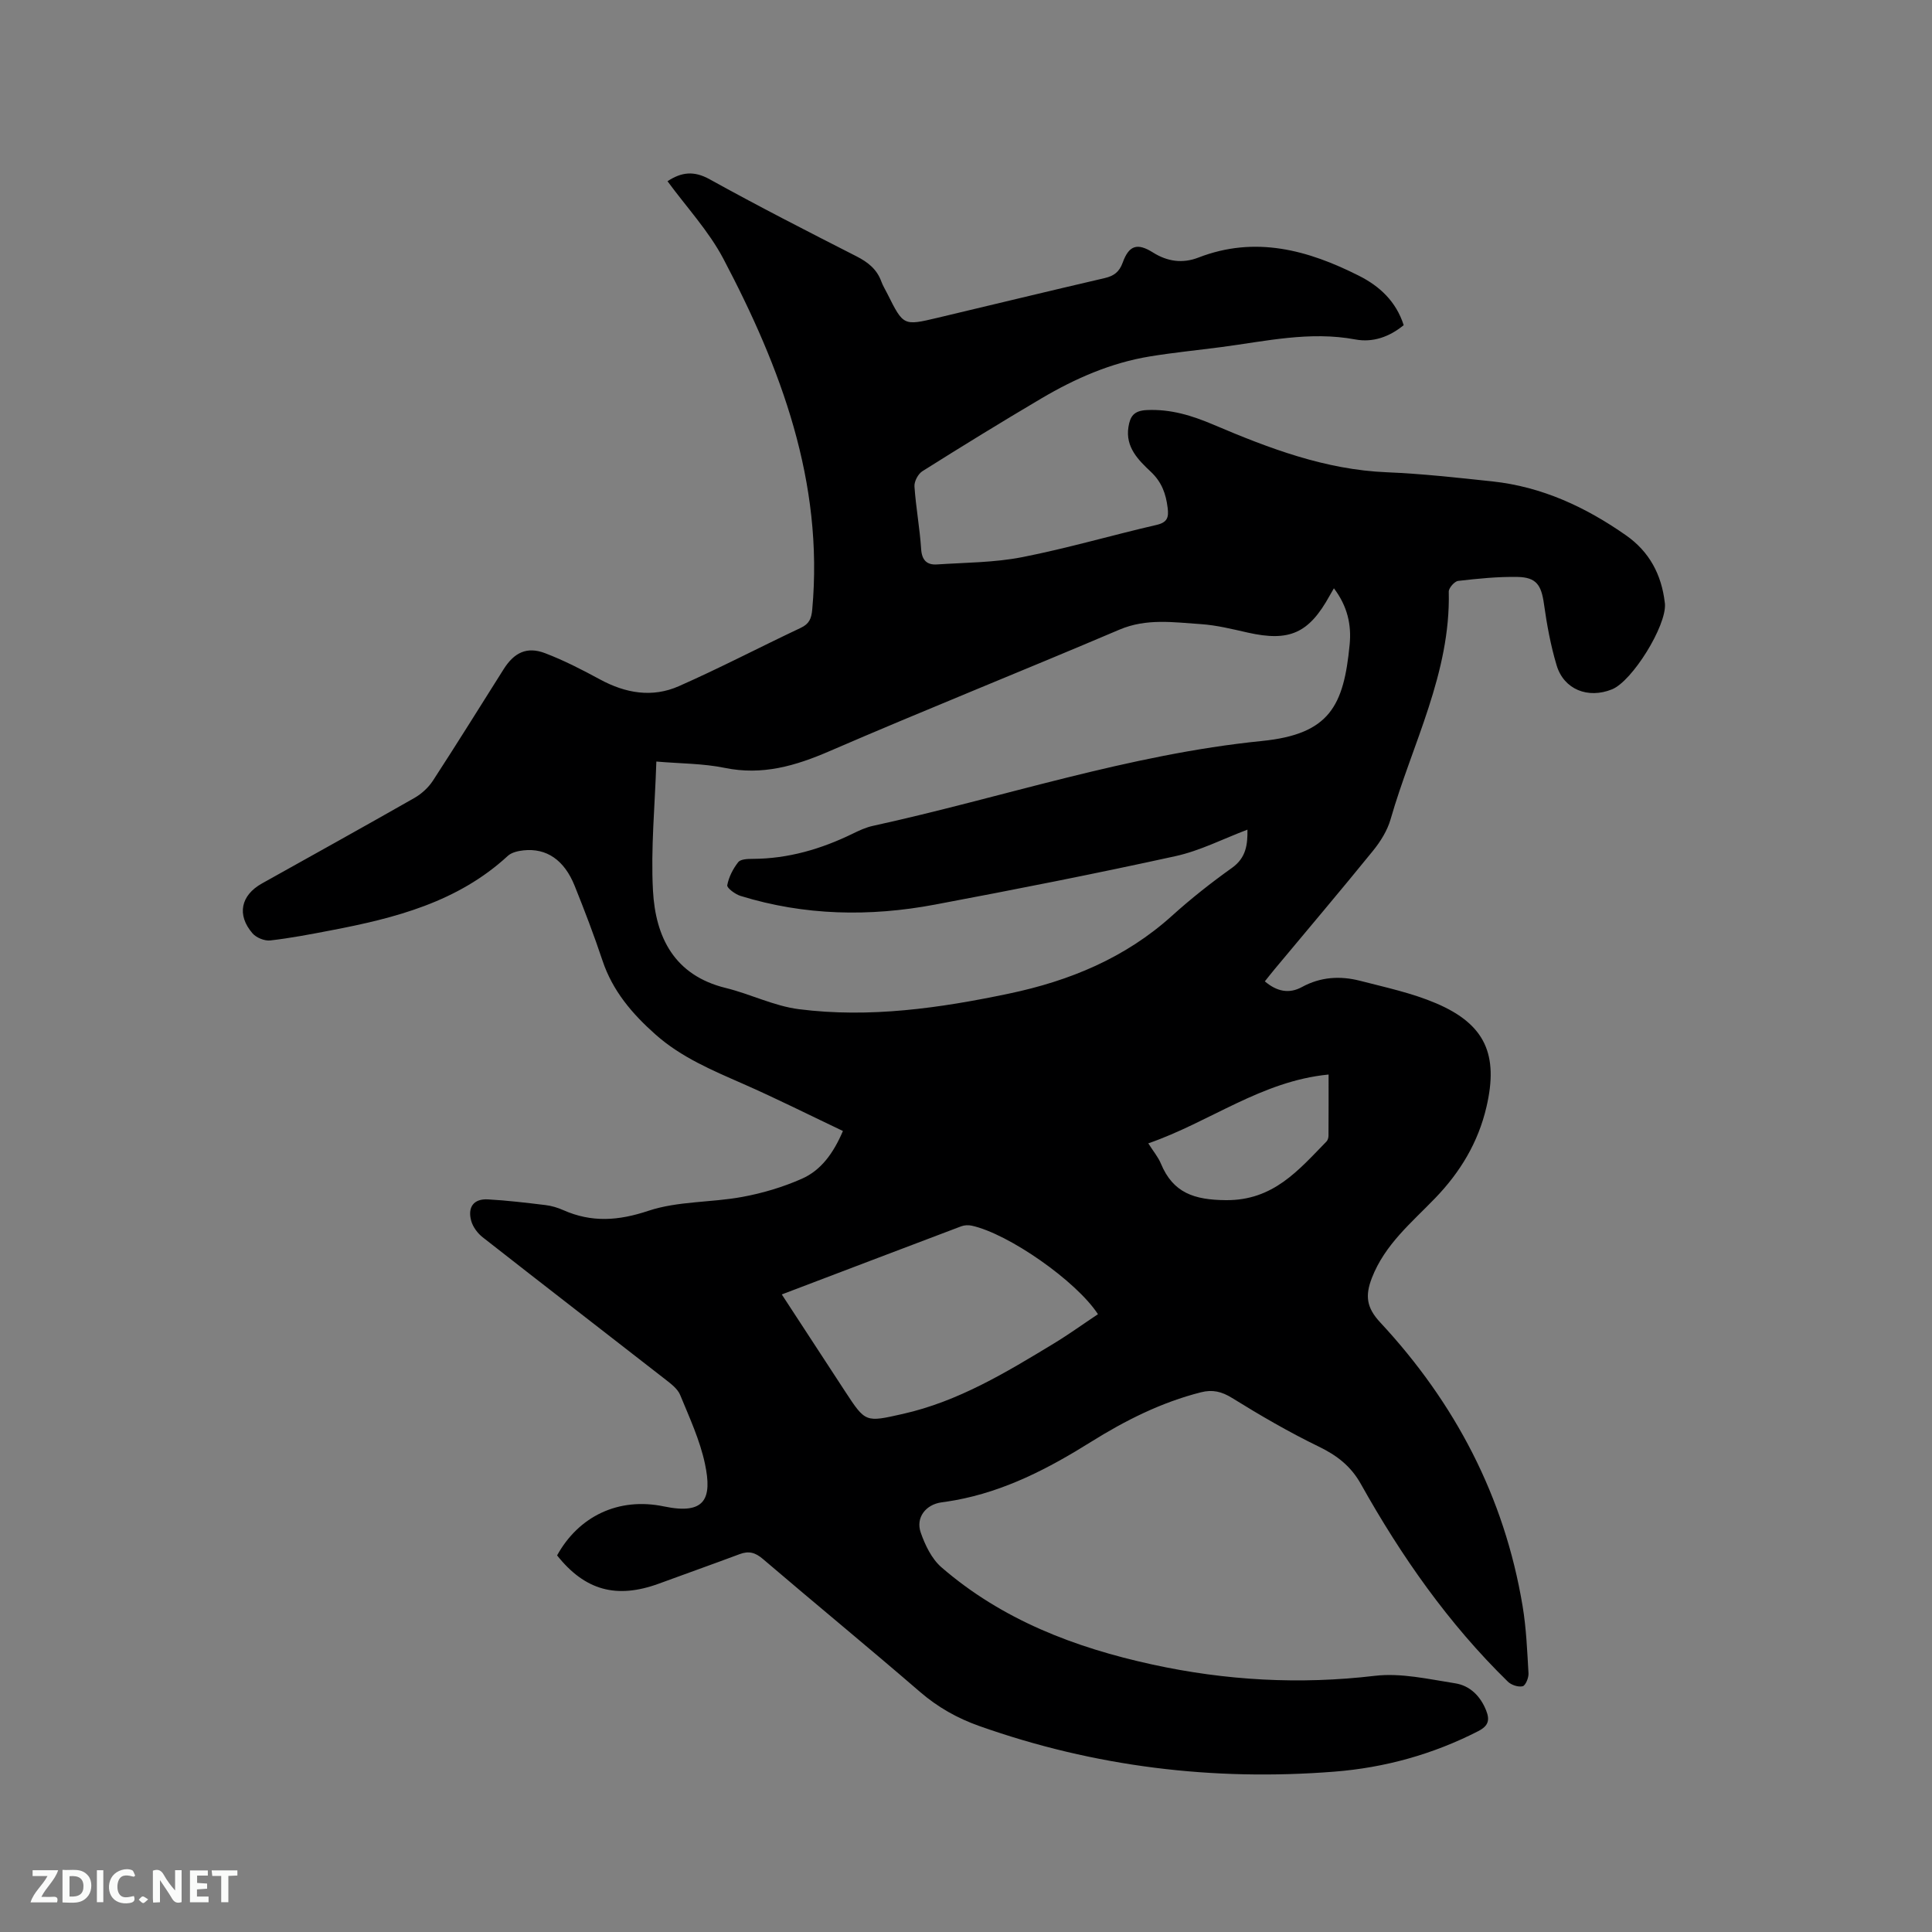 <svg enable-background="new 0 0 400 400" viewBox="0 0 400 400" xmlns="http://www.w3.org/2000/svg"><rect x="0" y="0" width="400" height="400" fill="#808080" stroke="none"/><path d="m115.34 322.03c4.46-8.08 12.69-12.11 22.13-10.14 8.48 1.77 10.03-1.54 8.48-8.84-1.04-4.89-3.21-9.57-5.13-14.24-.52-1.26-1.85-2.27-2.99-3.16-12.62-9.84-25.3-19.61-37.9-29.49-1.05-.82-2.02-2.13-2.37-3.39-.77-2.78.45-4.62 3.47-4.45 3.98.22 7.96.7 11.92 1.18 1.25.15 2.51.53 3.66 1.04 5.89 2.61 11.42 2.22 17.65.14 6.11-2.03 12.97-1.68 19.41-2.87 4.21-.77 8.43-2.03 12.34-3.76 3.97-1.75 6.52-5.25 8.51-9.89-6.93-3.29-13.71-6.7-20.65-9.75-6.41-2.82-12.83-5.49-18.17-10.24-4.83-4.29-8.87-9.02-10.96-15.29-1.74-5.22-3.71-10.37-5.76-15.47-2.15-5.37-5.84-7.87-10.61-7.35-1.11.12-2.44.42-3.22 1.13-10.38 9.58-23.36 12.9-36.68 15.44-4.16.8-8.33 1.6-12.53 2.08-1.17.13-2.88-.57-3.66-1.47-3.3-3.82-2.43-7.87 1.94-10.32 10.54-5.89 21.1-11.74 31.59-17.72 1.48-.85 2.9-2.15 3.83-3.58 4.97-7.64 9.78-15.38 14.64-23.08 2.19-3.46 4.82-4.73 8.56-3.31 3.91 1.49 7.68 3.43 11.37 5.43 5.3 2.88 10.84 3.84 16.35 1.4 8.52-3.76 16.79-8.09 25.21-12.06 1.79-.84 2.23-1.93 2.4-3.86 2.38-26.36-6.47-49.91-18.4-72.56-3.03-5.75-7.62-10.67-11.57-16.06 2.9-1.9 5.47-2.21 8.73-.4 10 5.54 20.19 10.75 30.38 15.94 2.39 1.22 4.23 2.67 5.16 5.22.32.89.84 1.71 1.26 2.56 3.31 6.62 3.32 6.63 10.36 4.96 11.54-2.74 23.06-5.54 34.61-8.22 1.92-.45 3.04-1.26 3.75-3.23 1.3-3.6 3.06-4.09 6.25-2.08 2.98 1.88 6.14 2.33 9.41 1.06 11.78-4.57 22.7-1.57 33.3 3.79 4.25 2.15 7.64 5.3 9.21 10.2-2.95 2.42-6.36 3.64-10.01 2.96-9.42-1.76-18.55.37-27.76 1.58-4.94.65-9.9 1.13-14.81 1.94-8.05 1.32-15.43 4.56-22.4 8.67-8.3 4.9-16.51 9.95-24.67 15.09-.89.56-1.71 2.11-1.64 3.15.29 4.33 1.1 8.62 1.38 12.95.15 2.35 1.21 3.34 3.3 3.2 5.89-.39 11.88-.38 17.64-1.51 9.34-1.83 18.51-4.53 27.79-6.67 2.26-.52 2.56-1.56 2.31-3.54-.36-2.91-1.21-5.32-3.49-7.47-2.56-2.41-5.29-5.08-4.63-9.26.35-2.19 1.09-3.39 3.82-3.51 4.95-.23 9.34 1.14 13.77 3.02 11.52 4.9 23.16 9.34 35.94 9.86 7.29.3 14.57 1.12 21.83 1.89 10.26 1.1 19.32 5.32 27.68 11.18 4.81 3.37 7.32 8.1 8 13.86.01.11.03.21.04.32.32 4.56-6.76 15.99-10.96 17.69-4.97 2.01-9.97.04-11.47-4.98-1.24-4.13-2.02-8.43-2.62-12.7-.54-3.87-1.55-5.51-5.44-5.59-4.11-.08-8.24.35-12.33.82-.75.09-1.96 1.47-1.94 2.23.41 16.84-7.57 31.54-12.04 47.11-.67 2.34-2.09 4.62-3.65 6.54-6.68 8.23-13.54 16.32-20.33 24.47-.67.8-1.31 1.63-2.06 2.56 2.45 2.08 4.99 2.65 7.69 1.17 3.86-2.11 7.92-2.34 12.02-1.29 5.31 1.37 10.76 2.53 15.77 4.67 10.18 4.35 12.93 10.65 10.4 21.47-1.71 7.33-5.41 13.46-10.59 18.84-4.89 5.08-10.44 9.6-13.13 16.55-1.43 3.69-1.1 6.16 1.72 9.19 15.52 16.68 25.73 36.15 29.49 58.75.76 4.58.95 9.27 1.22 13.92.05.91-.61 2.52-1.21 2.67-.92.22-2.37-.26-3.08-.97-12.3-12.02-22.06-25.97-30.42-40.91-2.08-3.71-4.96-5.92-8.72-7.74-6.16-2.99-12.11-6.45-17.93-10.06-2.18-1.35-4.06-1.79-6.46-1.18-8.21 2.08-15.66 5.83-22.78 10.28-8.76 5.48-17.83 10.2-28.13 12.07-.94.17-1.88.31-2.82.44-3.21.45-5.36 3.12-4.29 6.23.9 2.59 2.26 5.43 4.26 7.18 12.57 10.9 27.62 16.65 43.65 20.15 15.24 3.33 30.55 4.19 46.12 2.35 5.41-.64 11.12.69 16.62 1.55 3.05.47 5.24 2.64 6.42 5.62.77 1.95.52 3.18-1.63 4.28-9.38 4.81-19.37 7.57-29.78 8.39-25.13 1.98-49.68-1-73.51-9.44-4.53-1.6-8.59-3.88-12.28-7.06-10.75-9.28-21.74-18.3-32.54-27.53-1.59-1.36-2.93-1.71-4.82-1-5.55 2.08-11.14 4.05-16.7 6.1-8.78 3.21-15.31 1.43-21.09-5.84zm160.83-200.23c-.46.79-.67 1.15-.87 1.51-4.31 7.82-8.34 9.6-16.97 7.66-3.2-.72-6.43-1.53-9.68-1.75-5.64-.37-11.26-1.25-16.88 1.14-19.96 8.5-40.12 16.55-60.03 25.16-7.07 3.06-13.92 5.06-21.7 3.46-4.48-.92-9.16-.88-14.15-1.31-.29 9.16-1.17 17.97-.7 26.71.52 9.67 4.42 17.56 15.07 20.17 5.1 1.25 9.98 3.73 15.13 4.39 14.67 1.87 29.19-.22 43.53-3.23 12.49-2.62 24.05-7.37 33.72-16.1 3.93-3.55 8.11-6.85 12.42-9.92 2.96-2.11 3.25-4.85 3.21-7.92-5.04 1.9-9.83 4.38-14.92 5.49-16.54 3.63-33.15 6.9-49.79 10.03-13.51 2.54-27 2.29-40.24-1.8-1.1-.34-2.85-1.64-2.75-2.21.31-1.69 1.19-3.4 2.27-4.78.49-.63 1.96-.68 2.99-.68 7.36-.03 14.19-2.03 20.74-5.23 1.33-.65 2.71-1.29 4.14-1.6 26.85-5.87 52.96-14.8 80.58-17.58 14.03-1.41 16.92-7.31 18.14-19.95.4-4.1-.45-7.95-3.26-11.66zm-114.31 146.2c4.56 6.99 8.84 13.54 13.12 20.09 4.24 6.48 4.22 6.38 11.93 4.65 11.48-2.58 21.35-8.57 31.22-14.55 3.15-1.91 6.14-4.07 9.19-6.1-4.48-6.87-18.54-16.68-26.14-18.33-.68-.15-1.51-.11-2.16.13-12.26 4.63-24.5 9.3-37.16 14.11zm75.88-31.28c1.08 1.7 2.06 2.86 2.61 4.19 2.53 6.1 6.93 7.51 13.44 7.57 9.84.09 15.04-6.2 20.85-12.15.26-.27.4-.77.41-1.16.03-4.2.02-8.41.02-12.7-13.91 1.35-24.59 9.84-37.33 14.25z" fill="#000001"/><g fill="#fafbfa"><path d="m37.59 393.81c-.92.31-1.52.05-2-.78-.7-1.2-1.52-2.34-2.47-3.78v4.59c-.55.03-.95.05-1.41.07-.03-.37-.06-.64-.06-.91 0-1.91 0-3.81 0-5.7 1.13-.41 1.77-.03 2.29.91.62 1.11 1.38 2.14 2.31 3.19v-4.2h1.35v6.61z"/><path d="m12.94 393.88v-6.75c1.9.19 3.93-.54 5.37 1.29.8 1.01.78 2.88.03 3.97-1.37 1.97-3.4 1.51-5.4 1.49m1.45-1.22c2.04.12 2.92-.58 2.89-2.21-.03-1.51-.98-2.19-2.89-2z"/><path d="m11.81 393.87h-5.49c.68-2.18 2.47-3.48 3.51-5.45h-3.08v-1.21h5.29c-.71 2.13-2.44 3.48-3.47 5.51.86 0 1.63.04 2.39-.01.79-.05 1.14.21.85 1.16"/><path d="m39.33 393.86v-6.61h3.7v1.07h-2.22v1.52c.68.04 1.34.09 2.07.13v1.07c-.72.05-1.38.09-2.1.14v1.48h2.4v1.19h-3.85z"/><path d="m27.71 388.56c-1.15-.3-2.46-.61-3.1.64-.37.73-.41 1.93-.06 2.67.63 1.35 1.99.93 3.17.68.35.94-.01 1.32-.93 1.46-1.62.25-3.05-.27-3.76-1.48-.73-1.24-.6-3.03.31-4.17.88-1.11 2.71-1.7 4-1.16.32.13.44.74.65 1.12-.1.08-.19.16-.28.24"/><path d="m49.15 387.24v1.07c-.59.02-1.17.05-1.87.08v5.44h-1.48v-5.44h-1.85c-.05-.4-.08-.73-.13-1.15z"/><path d="m20.06 387.21h1.33v6.62h-1.33z"/><path d="m30.68 393.25c-.49.38-.8.79-1.05.76-.32-.05-.6-.45-.9-.7.26-.24.51-.64.8-.67.29-.04.62.3 1.15.61"/></g></svg>